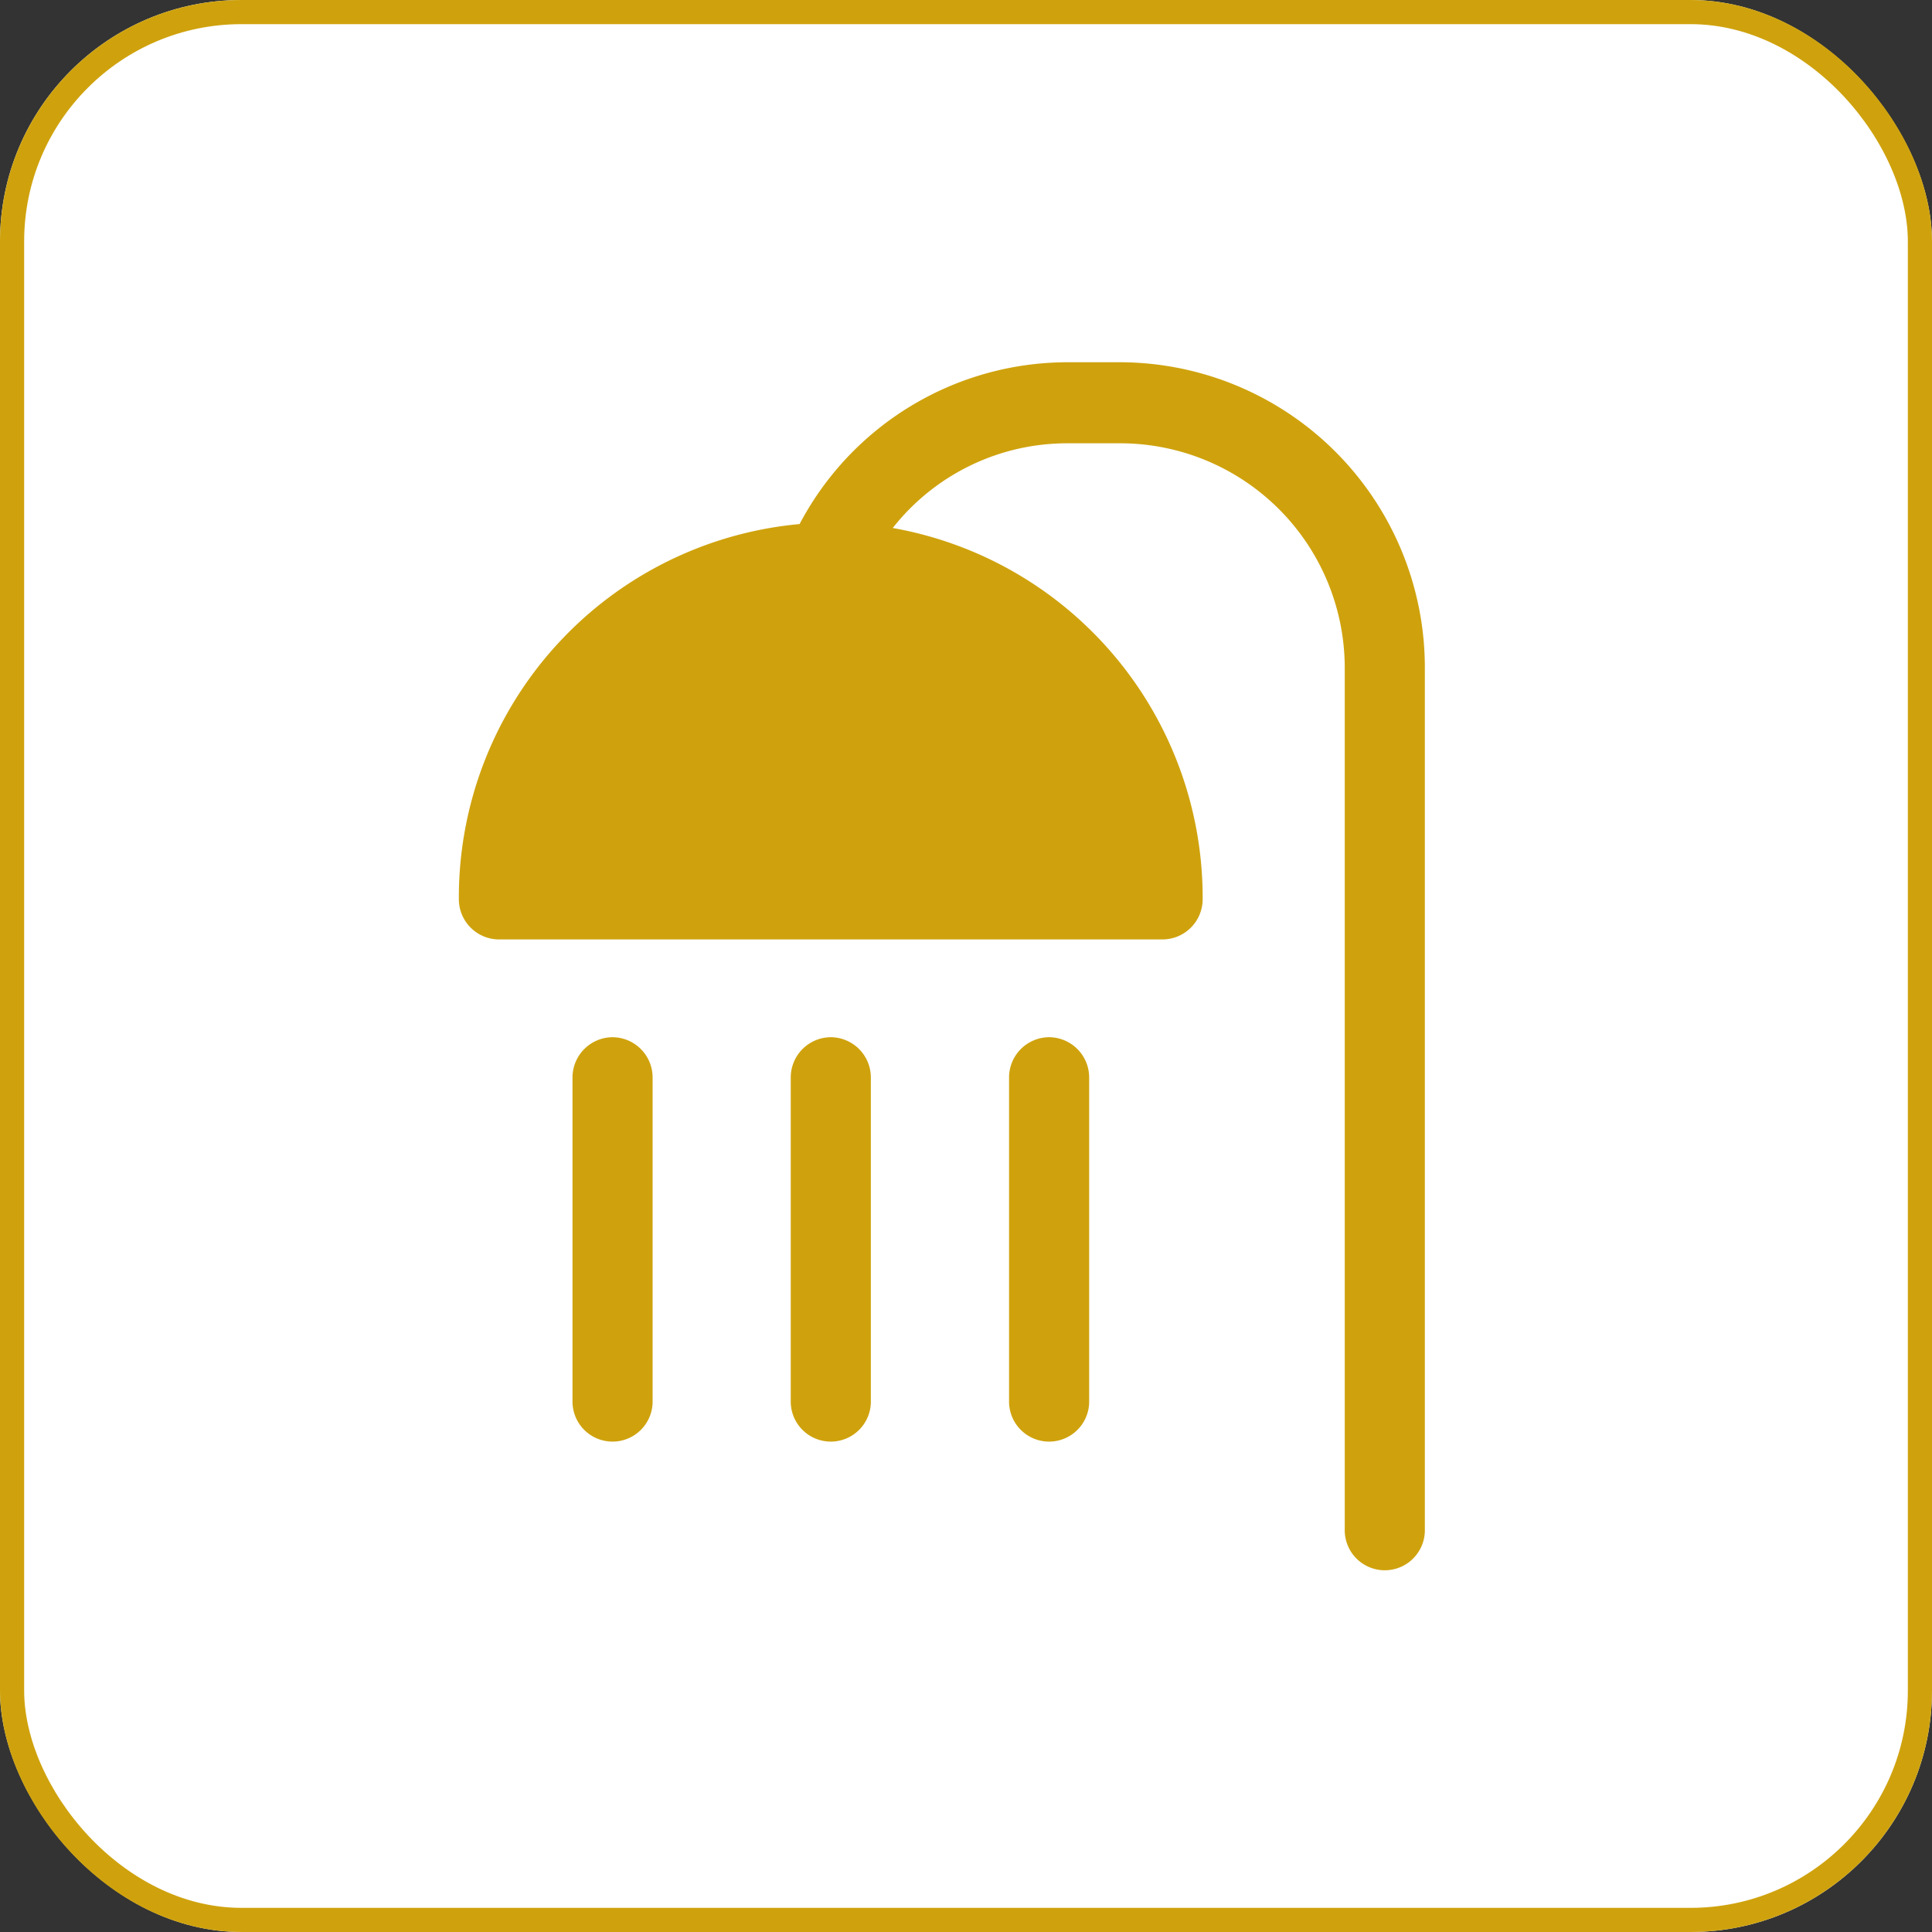 <svg xmlns="http://www.w3.org/2000/svg" xmlns:xlink="http://www.w3.org/1999/xlink" width="80" height="80" viewBox="0 0 80 80">
  <rect x="0" y="0" width="80" height="80" fill="#333333" stroke="none"/>
  <defs>
    <clipPath id="clip-path">
      <rect id="長方形_268" data-name="長方形 268" width="40" height="50" fill="#cfa20d"/>
    </clipPath>
  </defs>
  <g id="グループ_253" data-name="グループ 253" transform="translate(-480 -8535)">
    <g id="長方形_252" data-name="長方形 252" transform="translate(480 8535)" fill="#fff" stroke="#cfa20d" stroke-width="1">
      <rect width="80" height="80" rx="10" stroke="none"/>
      <rect x="0.5" y="0.5" width="79" height="79" rx="9.5" fill="none"/>
    </g>
    <g id="グループ_224" data-name="グループ 224" transform="translate(499 8550)">
      <g id="グループ_224-2" data-name="グループ 224" clip-path="url(#clip-path)">
        <path id="パス_78" data-name="パス 78" d="M27.441,0H25.175A12.551,12.551,0,0,0,14.11,6.7,15.527,15.527,0,0,0,0,22.222,1.668,1.668,0,0,0,1.659,23.9H29.145A1.668,1.668,0,0,0,30.8,22.222,15.55,15.55,0,0,0,17.967,6.863a9.188,9.188,0,0,1,7.208-3.507h2.266A9.305,9.305,0,0,1,36.683,12.7V48.322a1.659,1.659,0,1,0,3.317,0V12.7A12.646,12.646,0,0,0,27.441,0" fill="#cfa20d"/>
        <path id="パス_79" data-name="パス 79" d="M21.52,116.61a1.668,1.668,0,0,0-1.659,1.678v13.367a1.659,1.659,0,1,0,3.317,0V118.288a1.668,1.668,0,0,0-1.659-1.678" transform="translate(-15.155 -88.661)" fill="#cfa20d"/>
        <path id="パス_80" data-name="パス 80" d="M59.659,116.61A1.668,1.668,0,0,0,58,118.288v13.367a1.659,1.659,0,1,0,3.317,0V118.288a1.668,1.668,0,0,0-1.659-1.678" transform="translate(-44.257 -88.661)" fill="#cfa20d"/>
        <path id="パス_81" data-name="パス 81" d="M97.8,116.61a1.668,1.668,0,0,0-1.659,1.678v13.367a1.659,1.659,0,1,0,3.317,0V118.288A1.668,1.668,0,0,0,97.8,116.61" transform="translate(-73.358 -88.661)" fill="#cfa20d"/>
      </g>
    </g>
  </g>
</svg>
